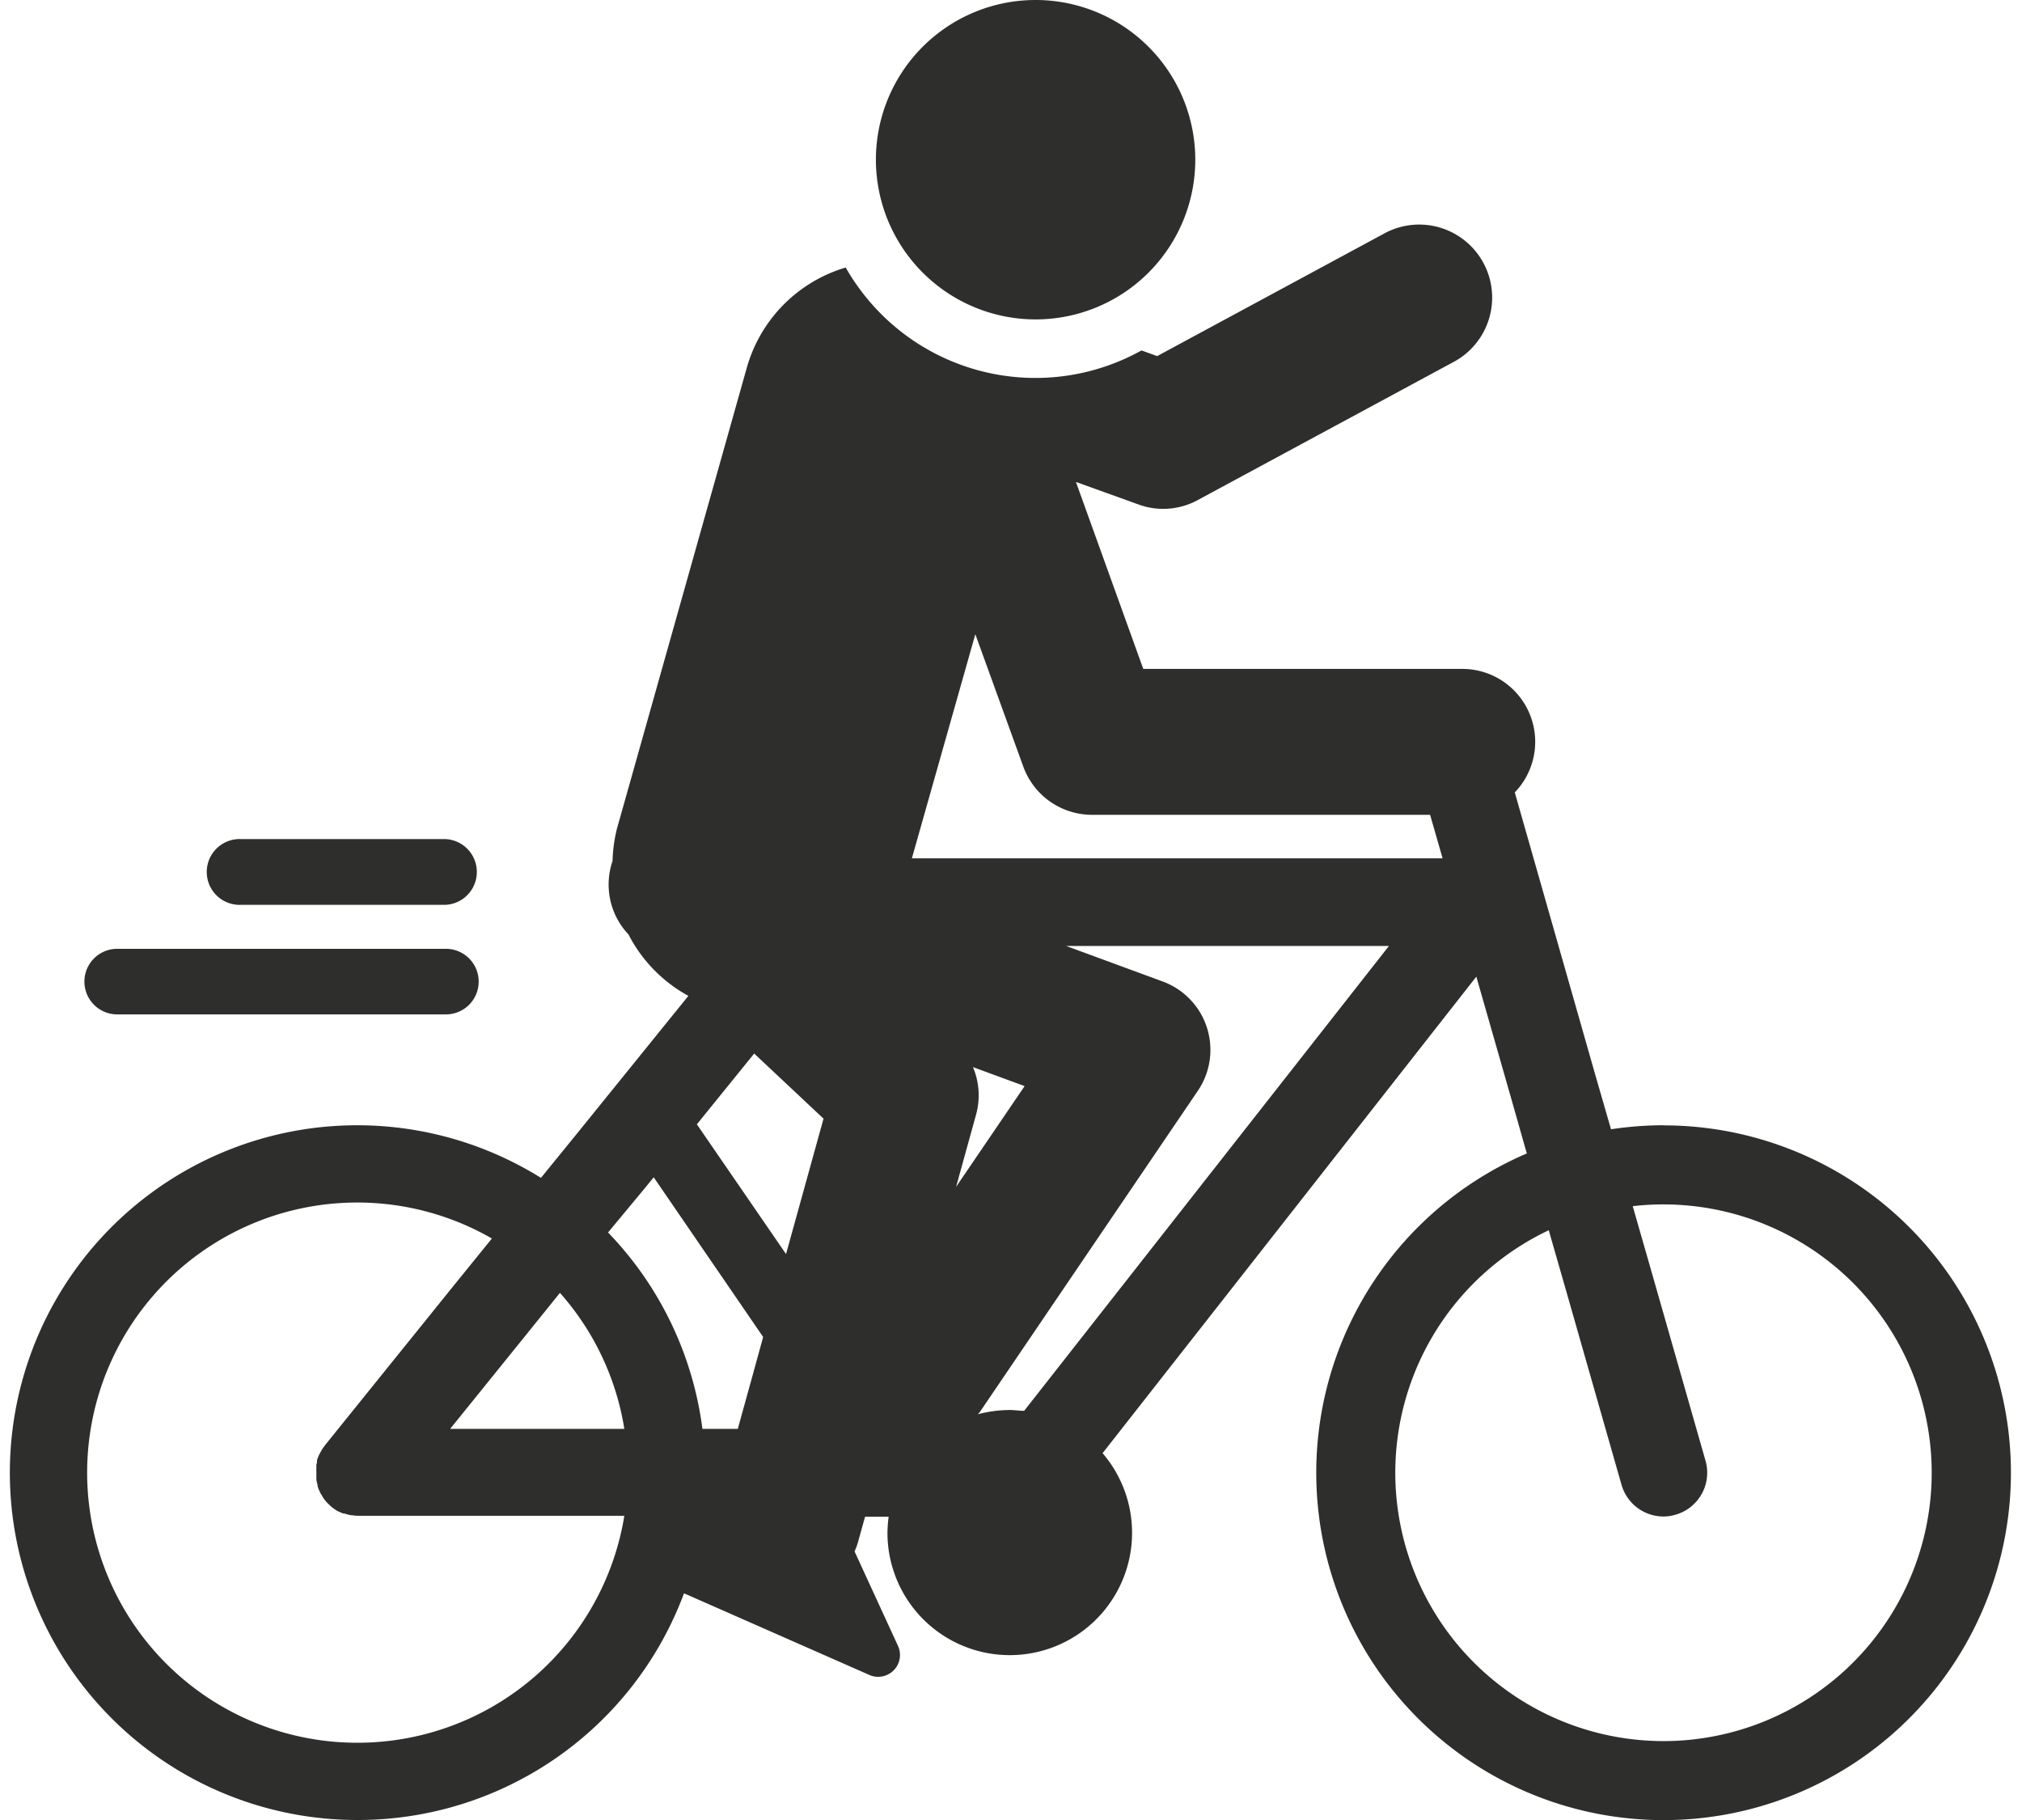 <?xml version="1.0"?>
<svg xmlns="http://www.w3.org/2000/svg" viewBox="0 0 169.57 154.3" width="20" height="18"><defs><style>.cls-1{fill:#2e2e2d;}</style></defs><g id="Ebene_2" data-name="Ebene 2"><g id="Capa_2" data-name="Capa 2"><path class="cls-1" d="M140.12,95.4a29.72,29.72,0,0,0-4.46.34L134.29,91,127.5,67.18A6.18,6.18,0,0,0,123,56.71H96L90.29,40.86l5.31,1.91a6,6,0,0,0,2.09.37,6.09,6.09,0,0,0,2.94-.75L122.47,30.6a6.19,6.19,0,0,0-5.88-10.89L97.18,30.19l-1.33-.48a18.5,18.5,0,0,1-24-5.35,17.86,17.86,0,0,1-1.08-1.68,12.36,12.36,0,0,0-8.39,8.51L52.1,67.68l-.72,2.55A12.64,12.64,0,0,0,51,73a6.15,6.15,0,0,0,1.35,6.22,12.38,12.38,0,0,0,5.08,5.21L48.07,96l-3.14,3.86A29.45,29.45,0,1,0,29.45,154.3a29.5,29.5,0,0,0,27.61-19.22l4.54,2L72.77,142a1.73,1.73,0,0,0,.74.16,1.85,1.85,0,0,0,1.69-2.63l-3.68-8a5.86,5.86,0,0,0,.35-1l.54-1.94h2a11.9,11.9,0,0,0-.1,1.34,10.37,10.37,0,1,0,18.24-6.73L124.24,82.8,127.16,93l1.36,4.79a29.45,29.45,0,1,0,11.6-2.38ZM91.66,69.08h28.66l1.06,3.69h-45l5.38-19L85.83,65A6.2,6.2,0,0,0,91.66,69.08ZM65.71,106.32l-7.56-11,4.86-6,5.88,5.52ZM81.56,90.47l4.38,1.61-5.81,8.54,1.69-6.11A6.14,6.14,0,0,0,81.56,90.47ZM53.84,100.61l.65-.8,9.28,13.54-.91,3.31-1.24,4.48h-3a29.36,29.36,0,0,0-8-16.65Zm-7.3,9A22.77,22.77,0,0,1,52,121.14H37.23l6.14-7.6ZM29.45,147.75A22.9,22.9,0,1,1,40.77,105l-3.17,3.91-11,13.64-.07.11a.83.83,0,0,0-.13.18,1.1,1.1,0,0,0-.09.14c0,.06-.07.11-.1.18s-.05.1-.08.16-.05.1-.07.16a1.34,1.34,0,0,0-.07.18.75.75,0,0,0-.05.16,1.8,1.8,0,0,0,0,.19,1.09,1.09,0,0,0-.05.17,1.5,1.5,0,0,0,0,.2.88.88,0,0,0,0,.16,1,1,0,0,0,0,.24v.13a2.26,2.26,0,0,0,0,.26.46.46,0,0,0,0,.1c0,.06,0,.13,0,.19s.06.29.1.43a.29.29,0,0,0,0,.09c0,.06.05.13.07.21s0,.09.05.13l.07.15.09.19.06.08.13.23h0a3.1,3.1,0,0,0,.56.64,1.14,1.14,0,0,0,.16.15h0s0,0,0,0a4.26,4.26,0,0,0,.49.34l0,0a4.77,4.77,0,0,0,.52.22l.09,0a4.42,4.42,0,0,0,.52.14h.11a3.19,3.19,0,0,0,.54.05H52A22.92,22.92,0,0,1,29.45,147.75ZM85.9,119.61c-.4,0-.81-.07-1.22-.07a10.86,10.86,0,0,0-2.7.36c.06-.07.12-.13.17-.2l18.47-27.21a6.18,6.18,0,0,0-3-9.29l-8.16-3h27.37Zm54.22,28a22.75,22.75,0,0,1-9.74-43.31l1.39,4.84,4.78,16.74a3.71,3.71,0,0,0,3.57,2.69,3.6,3.6,0,0,0,1-.15,3.7,3.7,0,0,0,2.55-4.59l-4.78-16.73-1.39-4.84a22.41,22.41,0,0,1,2.6-.15,22.75,22.75,0,1,1,0,45.5Z"/><path class="cls-1" d="M86.88,27.08A13.54,13.54,0,1,0,73.33,13.54,13.55,13.55,0,0,0,86.88,27.08Z"/><path class="cls-1" d="M9,86H36.87a2.78,2.78,0,0,0,0-5.56H9A2.78,2.78,0,1,0,9,86Z"/><path class="cls-1" d="M19.55,76.71H36.87a2.79,2.79,0,0,0,0-5.57H19.55a2.79,2.79,0,1,0,0,5.57Z"/></g></g></svg>
